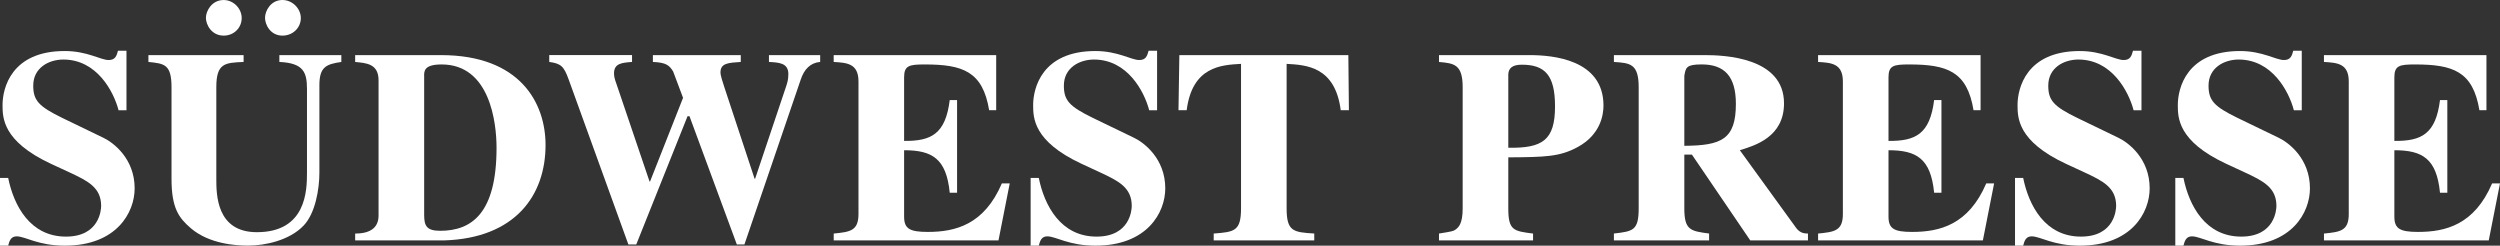 <svg width="173" height="17" viewBox="0 0 173 17" fill="none" xmlns="http://www.w3.org/2000/svg">
<rect x="0" y="0" width="173" height="17" fill="#333333" stroke="none"/>
<path d="M8.752 7.626V3.511H8.165C8.069 3.87 7.973 4.154 7.524 4.154C6.957 4.154 6.043 3.531 4.482 3.531C0.779 3.529 0.176 6.109 0.176 7.264C0.176 8.138 0.176 9.769 3.507 11.326L4.815 11.932C6.081 12.521 6.999 12.977 6.999 14.248C6.999 14.494 6.899 16.373 4.563 16.373C2.085 16.373 0.956 14.23 0.566 12.314H0V17H0.565C0.642 16.695 0.741 16.355 1.152 16.355C1.754 16.355 2.633 17 4.483 17C8.07 17 9.318 14.704 9.318 13.035C9.318 10.966 7.836 9.866 7.173 9.544L4.307 8.159C2.672 7.363 2.3 6.945 2.3 5.923C2.3 4.691 3.375 4.12 4.387 4.12C6.685 4.12 7.856 6.301 8.205 7.63H8.753L8.752 7.626Z" fill="white"/>
<path d="M23.622 3.813H19.332V4.287C21.009 4.362 21.243 5.008 21.243 6.165V11.949C21.243 13.163 21.205 16.067 17.774 16.067C14.969 16.067 14.969 13.45 14.969 12.367V6.031C14.969 4.362 15.572 4.343 16.857 4.287V3.813H10.27V4.287C11.363 4.399 11.869 4.44 11.869 6.031V12.367C11.869 14.416 12.376 15.078 13.212 15.799C14.482 16.881 16.312 16.997 17.171 16.997C18.338 16.997 20.034 16.636 21.008 15.612C21.828 14.757 22.102 13.069 22.102 11.95V5.901C22.102 4.647 22.551 4.44 23.621 4.288V3.814L23.622 3.813ZM14.249 1.233C14.249 1.707 14.637 2.465 15.477 2.465C16.198 2.465 16.725 1.915 16.725 1.251C16.725 0.587 16.156 0.001 15.477 0.001C14.656 0.001 14.249 0.759 14.249 1.233ZM18.34 1.233C18.34 1.707 18.711 2.465 19.548 2.465C20.269 2.465 20.817 1.915 20.817 1.251C20.817 0.587 20.23 0 19.548 0C18.73 0 18.34 0.758 18.34 1.232V1.233Z" fill="white"/>
<path d="M24.577 16.636H30.735C35.65 16.483 37.752 13.526 37.752 10.035C37.752 7.115 35.98 3.814 30.524 3.814H24.577V4.288C25.337 4.364 26.196 4.401 26.196 5.558V14.911C26.196 15.612 25.805 16.162 24.577 16.162V16.636ZM29.354 5.349C29.334 4.934 29.316 4.46 30.562 4.46C33.911 4.46 34.361 8.5 34.361 10.225C34.361 14.757 32.646 15.971 30.462 15.971C29.526 15.971 29.352 15.632 29.352 14.874V5.349H29.354Z" fill="white"/>
<path d="M56.756 3.813H53.211V4.287C53.874 4.324 54.554 4.343 54.554 5.12C54.554 5.519 54.477 5.728 54.419 5.919L52.255 12.367H52.217L50.13 6.049C50.015 5.69 49.857 5.235 49.857 5.008C49.857 4.362 50.422 4.343 51.261 4.287V3.813H45.18V4.287C46.116 4.324 46.331 4.534 46.584 4.952L47.267 6.77L44.985 12.557H44.947L42.625 5.709C42.547 5.5 42.49 5.291 42.49 5.082C42.49 4.38 43.035 4.342 43.737 4.286V3.812H38.008V4.286C38.826 4.398 39.021 4.589 39.352 5.5L43.484 16.918H44.029L47.578 8.043H47.713L50.989 16.918H51.514L55.413 5.5C55.647 4.798 56.076 4.342 56.756 4.286V3.812V3.813Z" fill="white"/>
<path d="M57.693 4.287C58.591 4.343 59.407 4.38 59.407 5.635V14.814C59.407 15.989 58.805 16.049 57.693 16.162V16.636H69.095L69.874 12.69H69.329C68.101 15.553 66.113 16.049 64.203 16.049C62.937 16.049 62.564 15.822 62.564 14.985V10.396C64.494 10.396 65.488 10.964 65.722 13.335H66.229V6.924H65.722C65.43 9.277 64.436 9.77 62.564 9.751V5.349C62.564 4.535 62.917 4.46 63.987 4.46C66.619 4.46 68.004 4.934 68.449 7.626H68.936V3.814H57.691V4.288L57.693 4.287Z" fill="white"/>
<path d="M80.07 7.626V3.511H79.483C79.387 3.87 79.291 4.154 78.842 4.154C78.275 4.154 77.361 3.531 75.8 3.531C72.097 3.531 71.494 6.11 71.494 7.264C71.494 8.138 71.494 9.769 74.826 11.326L76.133 11.932C77.399 12.521 78.317 12.977 78.317 14.248C78.317 14.494 78.217 16.373 75.881 16.373C73.403 16.373 72.274 14.23 71.884 12.314H71.32V17H71.884C71.962 16.695 72.06 16.355 72.471 16.355C73.074 16.355 73.952 17 75.802 17C79.39 17 80.637 14.704 80.637 13.035C80.637 10.966 79.156 9.866 78.493 9.544L75.626 8.159C73.992 7.363 73.62 6.945 73.62 5.923C73.62 4.691 74.694 4.12 75.707 4.12C78.004 4.12 79.176 6.301 79.525 7.63H80.073L80.07 7.626Z" fill="white"/>
<path d="M90.945 16.16C89.502 16.067 89.034 16.026 89.034 14.416V4.419C90.38 4.497 92.388 4.59 92.779 7.626H93.344L93.306 3.814H81.611L81.551 7.626H82.118C82.506 4.591 84.516 4.497 85.879 4.419V14.418C85.879 16.008 85.412 16.049 83.988 16.162V16.636H90.947V16.162L90.945 16.16Z" fill="white"/>
<path d="M99.578 16.636H106.088V16.162C104.743 15.991 104.374 15.952 104.374 14.418V10.889C106.947 10.87 107.941 10.852 109.189 10.169C110.747 9.314 110.961 7.966 110.961 7.305C110.961 4.098 107.412 3.814 105.855 3.814H99.578V4.288C100.614 4.382 101.217 4.442 101.217 6.033V14.418C101.217 15.478 100.944 15.725 100.71 15.896C100.572 15.989 100.534 16.008 99.578 16.162V16.636ZM104.374 5.142C104.393 4.724 104.647 4.477 105.31 4.477C106.906 4.477 107.608 5.198 107.608 7.36C107.608 9.713 106.732 10.262 104.374 10.224V5.142Z" fill="white"/>
<path d="M116.555 5.254C116.651 4.668 116.693 4.458 117.763 4.458C119.322 4.458 120.123 5.272 120.123 7.188C120.123 9.655 119.11 10.07 116.555 10.09V5.254ZM125.111 16.16C124.877 16.16 124.586 16.141 124.313 15.799L120.396 10.395C121.447 10.07 123.454 9.484 123.454 7.151C123.454 3.965 119.322 3.813 117.959 3.813H111.682V4.287C112.794 4.362 113.397 4.399 113.397 6.031V14.416C113.397 15.951 113.01 16.007 111.682 16.16V16.634H118.27V16.16C116.984 15.989 116.555 15.933 116.555 14.416V10.698H117.08L121.117 16.634H125.111V16.16Z" fill="white"/>
<path d="M125.812 4.287C126.71 4.343 127.527 4.38 127.527 5.635V14.814C127.527 15.989 126.924 16.049 125.812 16.162V16.636H137.215L137.993 12.69H137.449C136.221 15.553 134.233 16.049 132.322 16.049C131.057 16.049 130.684 15.822 130.684 14.985V10.396C132.614 10.396 133.608 10.964 133.842 13.335H134.348V6.924H133.842C133.55 9.277 132.556 9.77 130.684 9.751V5.349C130.684 4.535 131.037 4.46 132.107 4.46C134.738 4.46 136.124 4.934 136.569 7.626H137.056V3.814H125.811V4.288L125.812 4.287Z" fill="white"/>
<path d="M148.19 7.626V3.511H147.603C147.507 3.87 147.411 4.154 146.962 4.154C146.395 4.154 145.481 3.531 143.919 3.531C140.217 3.531 139.614 6.11 139.614 7.264C139.614 8.138 139.614 9.769 142.945 11.326L144.253 11.932C145.519 12.521 146.437 12.977 146.437 14.248C146.437 14.494 146.337 16.373 144.001 16.373C141.523 16.373 140.394 14.23 140.004 12.314H139.439V17H140.004C140.081 16.695 140.18 16.355 140.591 16.355C141.193 16.355 142.072 17 143.922 17C147.509 17 148.757 14.704 148.757 13.035C148.757 10.966 147.276 9.866 146.613 9.544L143.746 8.159C142.111 7.363 141.74 6.945 141.74 5.923C141.74 4.691 142.814 4.12 143.826 4.12C146.124 4.12 147.295 6.301 147.645 7.63H148.192L148.19 7.626Z" fill="white"/>
<path d="M159.281 7.626V3.511H158.694C158.598 3.87 158.502 4.154 158.053 4.154C157.486 4.154 156.572 3.531 155.011 3.531C151.308 3.531 150.705 6.11 150.705 7.264C150.705 8.138 150.705 9.769 154.037 11.326L155.344 11.932C156.61 12.521 157.528 12.977 157.528 14.248C157.528 14.494 157.428 16.373 155.092 16.373C152.615 16.373 151.485 14.23 151.095 12.314H150.531V17H151.095C151.173 16.695 151.271 16.355 151.682 16.355C152.285 16.355 153.163 17 155.014 17C158.601 17 159.848 14.704 159.848 13.035C159.848 10.966 158.367 9.866 157.704 9.544L154.838 8.159C153.203 7.363 152.831 6.945 152.831 5.923C152.831 4.691 153.905 4.12 154.918 4.12C157.216 4.12 158.387 6.301 158.736 7.63H159.284L159.281 7.626Z" fill="white"/>
<path d="M160.819 4.287C161.717 4.343 162.534 4.38 162.534 5.635V14.814C162.534 15.989 161.931 16.049 160.819 16.162V16.636H172.221L173 12.69H172.455C171.227 15.553 169.239 16.049 167.329 16.049C166.063 16.049 165.69 15.822 165.69 14.985V10.396C167.62 10.396 168.614 10.964 168.848 13.335H169.355V6.924H168.848C168.557 9.277 167.563 9.77 165.69 9.751V5.349C165.69 4.535 166.043 4.46 167.113 4.46C169.745 4.46 171.13 4.934 171.575 7.626H172.062V3.814H160.817V4.288L160.819 4.287Z" fill="white"/>
</svg>
